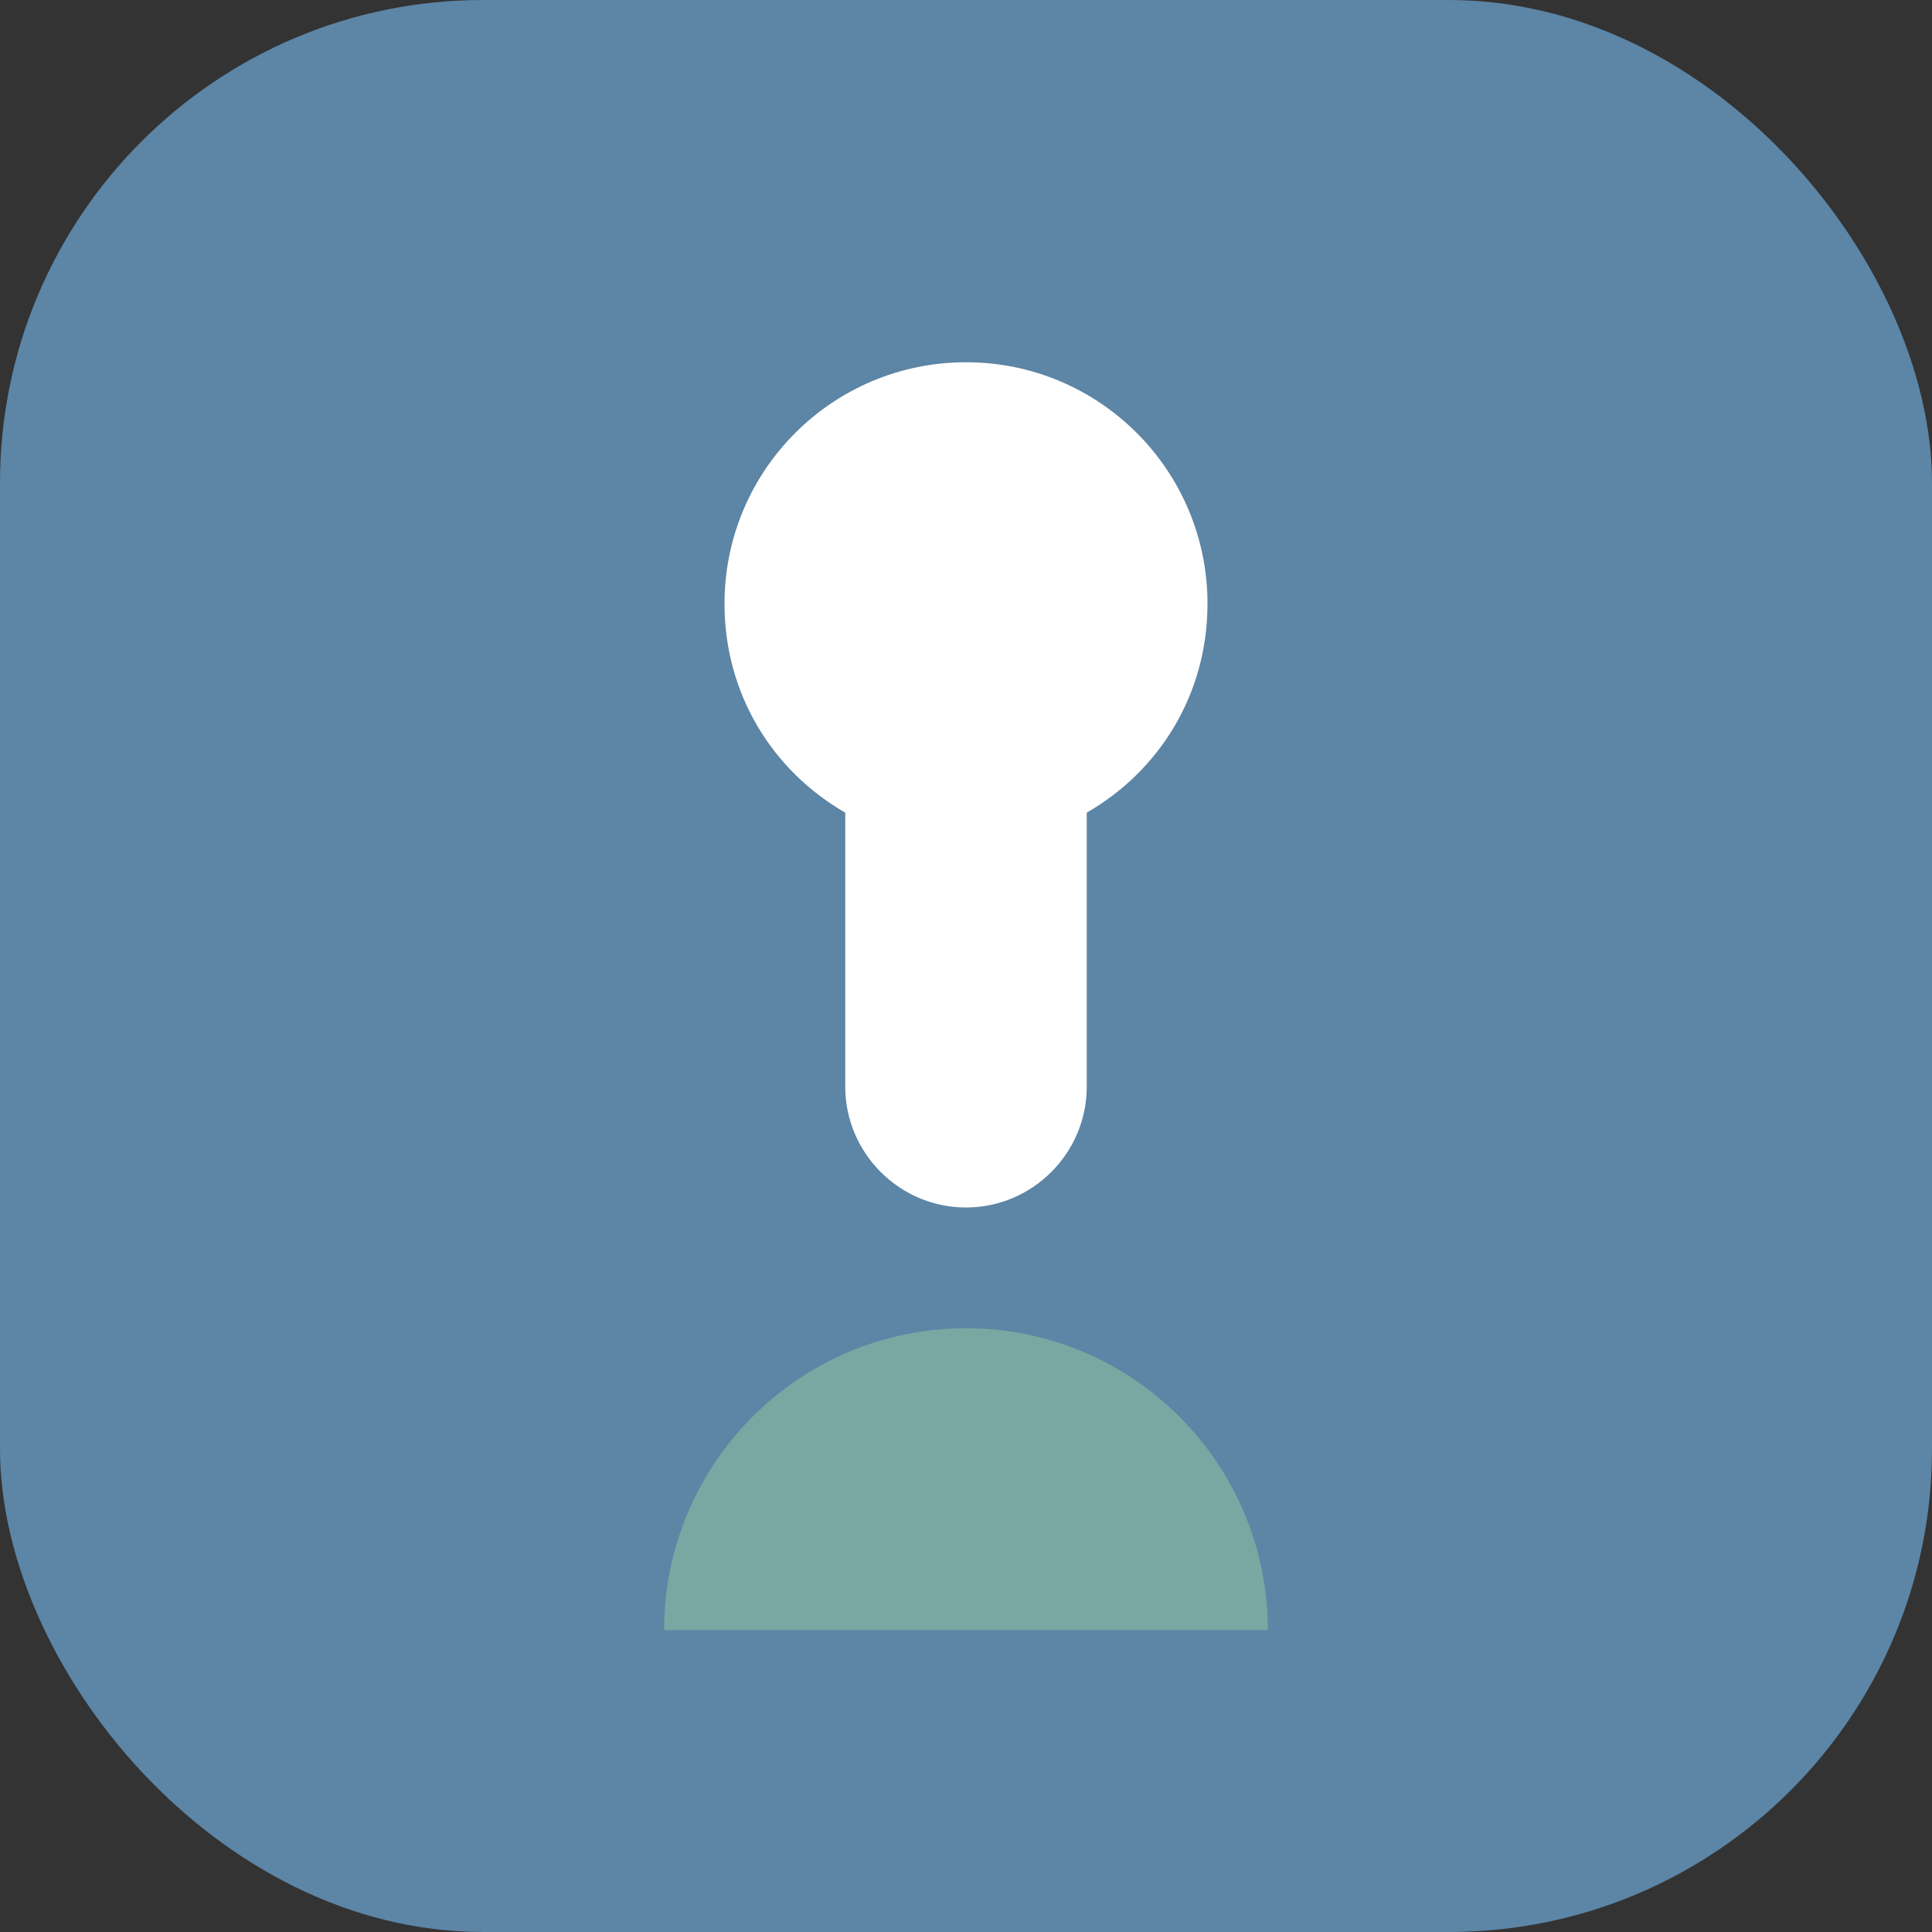 <svg width="32" height="32" viewBox="0 0 32 32" fill="none" xmlns="http://www.w3.org/2000/svg">
<rect x="0" y="0" width="32" height="32" fill="#333333" stroke="none"/>
<rect width="32" height="32" rx="8" fill="#5C85A6"/>
<path d="M16 6C13.79 6 12 7.79 12 10C12 11.5 12.8 12.77 14 13.46V18C14 19.1 14.9 20 16 20C17.1 20 18 19.1 18 18V13.46C19.2 12.77 20 11.5 20 10C20 7.79 18.21 6 16 6Z" fill="white"/>
<path d="M16 22C13.24 22 11 24.24 11 27H21C21 24.24 18.76 22 16 22Z" fill="#79A8A2"/>
</svg>